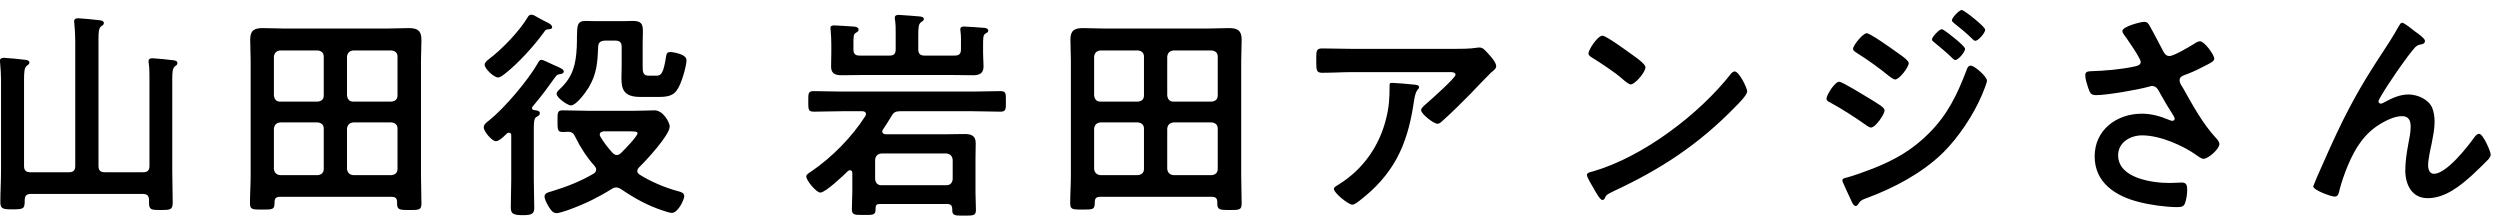 <svg 
 xmlns="http://www.w3.org/2000/svg"
 xmlns:xlink="http://www.w3.org/1999/xlink"
 width="246px" height="22px">
<path fill-rule="evenodd"  fill="rgb(0, 0, 0)"
 d="M244.843,15.695 C244.337,16.201 243.831,16.707 243.303,17.191 C242.094,18.291 240.598,19.500 238.882,19.500 C237.320,19.500 236.682,18.159 236.682,16.773 C236.682,15.915 236.814,15.058 236.968,14.222 C237.078,13.628 237.210,13.034 237.210,12.441 C237.210,11.869 237.012,11.429 236.374,11.429 C235.737,11.429 235.011,11.737 234.483,12.045 C233.559,12.550 232.855,13.188 232.239,14.046 C231.359,15.234 230.589,17.235 230.216,18.664 C230.150,18.950 230.106,19.346 229.732,19.346 C229.380,19.346 227.620,18.708 227.620,18.335 C227.620,18.313 227.994,17.411 228.016,17.367 C228.830,15.519 229.644,13.672 230.545,11.847 C232.173,8.614 233.207,7.052 235.143,4.083 C235.473,3.556 235.759,3.094 236.045,2.566 C236.111,2.456 236.221,2.236 236.374,2.236 C236.572,2.236 237.386,2.896 237.606,3.072 C237.826,3.226 238.618,3.775 238.618,4.017 C238.618,4.259 238.420,4.347 238.222,4.369 C237.980,4.413 237.826,4.479 237.650,4.655 C237.210,5.139 236.638,5.931 236.265,6.459 C235.957,6.876 234.043,9.669 234.043,9.977 C234.043,10.087 234.153,10.197 234.263,10.197 C234.395,10.197 234.549,10.109 234.659,10.043 C235.385,9.647 236.155,9.296 236.990,9.296 C237.870,9.296 238.948,9.757 239.322,10.593 C239.498,11.011 239.564,11.517 239.564,11.979 C239.564,12.704 239.410,13.408 239.278,14.112 C239.146,14.706 238.926,15.695 238.926,16.267 C238.926,16.641 239.058,17.103 239.498,17.103 C240.730,17.103 242.819,14.442 243.501,13.474 C243.611,13.342 243.765,13.166 243.941,13.166 C244.337,13.166 245.085,14.904 245.085,15.212 C245.085,15.388 244.953,15.563 244.843,15.695 ZM215.990,15.168 C214.912,14.420 212.669,13.320 210.777,13.320 C209.633,13.320 208.424,14.002 208.424,15.278 C208.424,17.543 211.789,18.005 213.483,18.005 C213.989,18.005 214.429,17.961 214.714,17.961 C215.154,17.961 215.220,18.269 215.220,18.664 C215.220,19.082 215.154,19.588 215.000,20.006 C214.890,20.292 214.714,20.380 214.253,20.380 C213.109,20.380 211.569,20.160 210.469,19.874 C208.182,19.302 206.114,17.983 206.114,15.388 C206.114,12.770 208.292,11.187 210.755,11.187 C211.745,11.187 212.603,11.451 213.505,11.825 C213.571,11.847 213.659,11.891 213.747,11.891 C213.857,11.891 213.989,11.825 213.989,11.693 C213.989,11.583 213.901,11.451 213.857,11.363 C213.373,10.615 213.021,10.021 212.581,9.230 C212.383,8.878 212.229,8.460 211.745,8.460 C211.635,8.460 211.569,8.504 211.459,8.526 C210.381,8.834 207.324,9.362 206.246,9.362 C205.762,9.362 205.652,9.186 205.454,8.570 C205.344,8.218 205.190,7.778 205.190,7.404 C205.190,7.052 205.432,7.030 205.718,7.008 C207.126,6.964 208.754,6.832 210.117,6.525 C210.359,6.459 210.645,6.393 210.645,6.085 C210.645,5.755 209.281,3.775 208.995,3.402 C208.929,3.292 208.841,3.182 208.841,3.050 C208.841,2.610 210.667,2.148 210.975,2.148 C211.283,2.148 211.393,2.302 211.525,2.544 C212.009,3.380 212.427,4.237 212.889,5.095 C213.021,5.337 213.175,5.513 213.483,5.513 C213.901,5.513 215.462,4.589 215.880,4.325 C216.034,4.215 216.298,4.061 216.474,4.061 C216.914,4.061 217.882,5.381 217.882,5.777 C217.882,6.019 217.508,6.195 217.222,6.349 C216.452,6.744 216.012,6.986 215.198,7.294 C214.912,7.404 214.473,7.492 214.473,7.888 C214.473,8.218 214.692,8.460 214.846,8.724 C215.792,10.417 216.760,12.177 218.036,13.562 C218.190,13.716 218.388,13.958 218.388,14.178 C218.388,14.662 217.288,15.629 216.826,15.629 C216.584,15.629 216.254,15.344 215.990,15.168 ZM191.185,15.036 C189.139,17.037 186.346,18.510 183.662,19.500 C183.376,19.610 183.112,19.676 182.936,19.962 C182.848,20.072 182.760,20.270 182.606,20.270 C182.386,20.270 182.210,19.874 182.144,19.698 C181.858,19.104 181.594,18.510 181.330,17.917 C181.309,17.873 181.287,17.785 181.287,17.741 C181.287,17.565 181.572,17.499 181.704,17.477 C182.386,17.301 183.640,16.839 184.322,16.575 C186.478,15.717 188.149,14.772 189.799,13.122 C191.647,11.275 192.571,9.340 193.494,6.942 C193.560,6.744 193.648,6.459 193.934,6.459 C194.286,6.459 195.518,7.536 195.518,7.932 C195.518,8.152 195.144,9.054 195.034,9.318 C194.198,11.297 192.725,13.518 191.185,15.036 ZM194.088,3.841 C193.538,3.292 192.922,2.786 192.307,2.302 C192.219,2.214 192.065,2.126 192.065,1.994 C192.065,1.752 192.791,0.982 193.032,0.982 C193.274,0.982 195.342,2.632 195.342,2.918 C195.342,3.248 194.660,4.017 194.374,4.017 C194.264,4.017 194.154,3.907 194.088,3.841 ZM193.362,4.809 C193.362,5.139 192.681,5.909 192.395,5.909 C192.263,5.909 192.043,5.645 191.867,5.491 C191.361,5.007 190.833,4.589 190.305,4.149 C190.217,4.083 190.107,3.995 190.107,3.885 C190.107,3.621 190.833,2.874 191.075,2.874 C191.251,2.874 192.219,3.665 192.483,3.885 C192.791,4.149 193.362,4.633 193.362,4.809 ZM185.950,7.536 C184.916,6.700 183.860,5.931 182.738,5.227 C182.584,5.117 182.342,5.007 182.342,4.809 C182.342,4.457 183.310,3.270 183.684,3.270 C184.014,3.270 186.060,4.721 186.456,5.007 C186.940,5.359 187.819,5.909 187.819,6.217 C187.819,6.612 186.896,7.822 186.478,7.822 C186.324,7.822 186.082,7.624 185.950,7.536 ZM185.444,10.879 C185.444,11.209 184.564,12.550 184.102,12.550 C183.948,12.550 183.750,12.397 183.618,12.309 C182.496,11.517 181.265,10.725 180.055,10.065 C179.901,9.999 179.725,9.889 179.725,9.713 C179.725,9.362 180.539,8.042 180.979,8.042 C181.287,8.042 183.618,9.494 184.058,9.757 C184.784,10.219 185.444,10.549 185.444,10.879 ZM158.813,18.796 C158.087,19.148 158.065,19.170 157.889,19.544 C157.845,19.632 157.779,19.676 157.669,19.676 C157.427,19.676 156.965,18.796 156.811,18.532 C156.679,18.313 156.151,17.433 156.151,17.213 C156.151,16.971 156.547,16.927 156.833,16.839 C161.694,15.410 167.193,11.253 170.317,7.272 C170.405,7.162 170.537,7.030 170.691,7.030 C171.131,7.030 171.922,8.658 171.922,8.988 C171.922,9.362 171.043,10.219 170.757,10.505 C167.193,14.178 163.454,16.641 158.813,18.796 ZM159.583,7.712 C158.967,7.162 157.449,6.151 156.657,5.667 C156.481,5.557 156.305,5.447 156.305,5.249 C156.305,4.919 157.185,3.512 157.691,3.512 C158.043,3.512 160.154,5.051 160.572,5.359 C160.858,5.557 161.914,6.283 161.914,6.612 C161.914,7.118 160.880,8.306 160.462,8.306 C160.286,8.306 159.868,7.976 159.583,7.712 ZM144.697,9.230 C143.927,10.021 142.784,11.143 141.970,11.869 C141.816,12.001 141.662,12.177 141.442,12.177 C141.068,12.177 139.836,11.209 139.836,10.835 C139.836,10.615 140.232,10.307 140.386,10.175 C140.782,9.823 143.224,7.668 143.224,7.360 C143.224,7.052 142.740,7.096 142.542,7.096 L133.105,7.096 C132.094,7.096 131.104,7.162 130.114,7.162 C129.542,7.162 129.520,6.920 129.520,6.041 L129.520,5.601 C129.520,5.029 129.564,4.765 130.070,4.765 C131.082,4.765 132.094,4.809 133.105,4.809 L143.026,4.809 C143.751,4.809 144.609,4.809 145.313,4.699 C145.401,4.677 145.489,4.677 145.599,4.677 C145.929,4.677 146.149,4.963 146.413,5.249 C146.677,5.535 147.227,6.129 147.227,6.525 C147.227,6.766 146.919,6.986 146.743,7.118 C146.611,7.228 144.961,8.944 144.697,9.230 ZM122.179,20.028 C122.179,20.666 121.938,20.666 120.992,20.666 C120.024,20.666 119.782,20.644 119.782,20.028 L119.782,19.874 C119.782,19.522 119.606,19.368 119.276,19.368 L108.234,19.368 C107.882,19.368 107.728,19.522 107.728,19.874 C107.728,20.622 107.596,20.622 106.496,20.622 C105.550,20.622 105.308,20.622 105.308,20.006 C105.308,19.082 105.374,18.181 105.374,17.257 L105.374,5.997 C105.374,5.293 105.330,4.611 105.330,3.907 C105.330,3.006 105.704,2.764 106.562,2.764 C107.244,2.764 107.948,2.808 108.652,2.808 L118.836,2.808 C119.540,2.808 120.244,2.764 120.926,2.764 C121.784,2.764 122.179,3.006 122.179,3.907 C122.179,4.611 122.135,5.293 122.135,5.997 L122.135,17.279 C122.135,18.203 122.179,19.104 122.179,20.028 ZM112.567,5.579 C112.567,5.205 112.347,5.007 111.973,4.963 L108.278,4.963 C107.904,5.007 107.706,5.205 107.662,5.579 L107.662,9.384 C107.706,9.779 107.904,9.999 108.278,9.999 L111.973,9.999 C112.347,9.955 112.567,9.779 112.567,9.384 L112.567,5.579 ZM112.567,12.660 C112.567,12.287 112.347,12.089 111.973,12.045 L108.278,12.045 C107.904,12.089 107.706,12.287 107.662,12.660 L107.662,16.619 C107.706,16.993 107.904,17.191 108.278,17.235 L111.973,17.235 C112.347,17.191 112.567,16.993 112.567,16.619 L112.567,12.660 ZM119.826,5.579 C119.826,5.205 119.606,5.007 119.232,4.963 L115.471,4.963 C115.097,5.007 114.899,5.205 114.855,5.579 L114.855,9.384 C114.899,9.779 115.097,9.999 115.471,9.999 L119.232,9.999 C119.606,9.955 119.826,9.779 119.826,9.384 L119.826,5.579 ZM119.826,12.660 C119.826,12.287 119.606,12.089 119.232,12.045 L115.471,12.045 C115.097,12.089 114.899,12.287 114.855,12.660 L114.855,16.619 C114.899,16.993 115.097,17.191 115.471,17.235 L119.232,17.235 C119.606,17.191 119.826,16.993 119.826,16.619 L119.826,12.660 ZM98.430,10.989 C97.528,10.989 96.626,10.945 95.724,10.945 L88.576,10.945 C88.114,10.945 87.938,11.055 87.718,11.429 C87.432,11.891 87.190,12.309 86.882,12.748 C86.838,12.814 86.816,12.858 86.816,12.924 C86.816,13.144 86.992,13.210 87.168,13.210 L93.151,13.210 C93.723,13.210 94.317,13.188 94.910,13.188 C95.570,13.188 96.010,13.342 96.010,14.090 C96.010,14.596 95.988,15.102 95.988,15.607 L95.988,18.950 C95.988,19.522 96.032,20.094 96.032,20.666 C96.032,21.238 95.746,21.216 94.822,21.216 C94.031,21.216 93.701,21.238 93.701,20.688 L93.701,20.578 C93.701,20.226 93.547,20.072 93.195,20.072 L86.552,20.072 C86.288,20.072 86.156,20.182 86.156,20.468 L86.156,20.622 C86.156,21.194 85.826,21.150 84.990,21.150 C84.132,21.150 83.824,21.172 83.824,20.600 C83.824,20.028 83.868,19.456 83.868,18.884 L83.868,17.015 C83.868,16.883 83.802,16.751 83.648,16.751 C83.560,16.751 83.516,16.773 83.450,16.817 C83.032,17.235 81.229,18.950 80.723,18.950 C80.327,18.950 79.337,17.763 79.337,17.367 C79.337,17.147 79.645,16.993 79.843,16.861 C81.867,15.476 83.824,13.496 85.144,11.429 C85.188,11.363 85.210,11.319 85.210,11.231 C85.210,11.011 85.034,10.945 84.836,10.945 L82.813,10.945 C81.911,10.945 80.987,10.989 80.085,10.989 C79.513,10.989 79.535,10.747 79.535,9.977 C79.535,9.186 79.513,8.966 80.085,8.966 C81.009,8.966 81.911,9.010 82.813,9.010 L95.724,9.010 C96.626,9.010 97.528,8.966 98.430,8.966 C99.002,8.966 98.980,9.186 98.980,9.977 C98.980,10.747 99.002,10.989 98.430,10.989 ZM86.112,15.717 L86.112,17.631 C86.156,18.005 86.354,18.225 86.728,18.225 L93.129,18.225 C93.503,18.225 93.701,18.005 93.745,17.631 L93.745,15.717 C93.701,15.344 93.503,15.146 93.129,15.102 L86.728,15.102 C86.354,15.146 86.156,15.344 86.112,15.717 ZM96.736,4.501 L96.736,5.249 C96.736,5.689 96.780,6.129 96.780,6.547 C96.780,7.250 96.340,7.404 95.724,7.404 C95.086,7.404 94.471,7.382 93.833,7.382 L84.726,7.382 C84.088,7.382 83.472,7.404 82.835,7.404 C82.219,7.404 81.779,7.272 81.779,6.547 C81.779,6.085 81.801,5.645 81.801,5.183 L81.801,4.391 C81.801,3.907 81.779,3.468 81.735,2.962 C81.735,2.896 81.713,2.830 81.713,2.764 C81.713,2.522 81.911,2.500 82.109,2.500 C82.307,2.500 83.648,2.588 83.934,2.610 C84.132,2.610 84.484,2.654 84.484,2.918 C84.484,3.072 84.396,3.116 84.220,3.226 C83.978,3.380 83.978,3.534 83.978,4.391 L83.978,4.853 C83.978,5.293 84.154,5.469 84.572,5.469 L87.542,5.469 C87.960,5.469 88.136,5.293 88.136,4.853 L88.136,3.270 C88.136,2.808 88.136,2.368 88.070,1.972 C88.048,1.906 88.048,1.818 88.048,1.752 C88.048,1.510 88.224,1.466 88.444,1.466 C88.729,1.466 90.181,1.598 90.511,1.620 C90.665,1.642 90.907,1.664 90.907,1.884 C90.907,2.016 90.775,2.082 90.621,2.192 C90.379,2.368 90.357,2.742 90.357,3.534 L90.357,4.853 C90.357,5.293 90.555,5.469 90.973,5.469 L93.943,5.469 C94.383,5.469 94.558,5.293 94.558,4.853 L94.558,4.501 C94.558,4.039 94.580,3.556 94.514,3.094 C94.514,3.028 94.492,2.962 94.492,2.896 C94.492,2.654 94.690,2.610 94.866,2.610 C95.108,2.610 96.604,2.720 96.868,2.742 C97.022,2.764 97.242,2.808 97.242,3.028 C97.242,3.182 97.088,3.226 96.956,3.314 C96.736,3.468 96.736,3.709 96.736,4.501 ZM64.801,9.538 L62.997,9.538 C61.348,9.538 61.150,8.746 61.150,7.668 C61.150,7.294 61.172,6.898 61.172,6.481 L61.172,4.611 C61.172,4.193 60.996,3.995 60.556,3.995 L59.500,3.995 C59.082,4.039 58.884,4.171 58.862,4.589 C58.796,6.129 58.730,7.250 57.938,8.592 C57.652,9.054 56.729,10.373 56.157,10.373 C55.893,10.373 54.771,9.647 54.771,9.230 C54.771,9.032 54.969,8.878 55.101,8.746 C56.377,7.558 56.663,6.349 56.751,4.677 C56.773,4.259 56.773,3.885 56.773,3.578 C56.794,2.500 56.794,2.060 57.630,2.060 C57.982,2.060 58.312,2.082 58.642,2.082 L61.260,2.082 C61.590,2.082 61.920,2.060 62.250,2.060 C63.063,2.060 63.261,2.302 63.261,3.072 C63.261,3.468 63.239,3.841 63.239,4.215 L63.239,6.437 C63.239,7.074 63.239,7.448 63.855,7.448 L64.581,7.448 C65.065,7.448 65.285,7.228 65.549,5.513 C65.593,5.249 65.681,5.117 65.967,5.117 C66.121,5.117 67.551,5.293 67.551,5.909 C67.551,6.481 67.177,7.712 66.935,8.262 C66.473,9.362 65.945,9.538 64.801,9.538 ZM54.639,7.580 C53.473,9.142 53.781,8.834 52.395,10.505 C52.373,10.527 52.351,10.571 52.351,10.637 C52.351,10.769 52.439,10.813 52.571,10.835 C52.769,10.857 53.121,10.879 53.121,11.143 C53.121,11.341 52.923,11.429 52.769,11.517 C52.549,11.649 52.527,12.067 52.527,12.660 L52.527,17.697 C52.527,18.620 52.571,19.544 52.571,20.468 C52.571,21.062 52.285,21.172 51.427,21.172 C50.526,21.172 50.262,21.040 50.262,20.424 C50.262,19.522 50.306,18.620 50.306,17.697 L50.306,13.342 C50.306,13.188 50.262,13.056 50.086,13.056 C49.932,13.056 49.866,13.144 49.756,13.254 C49.470,13.540 49.074,13.892 48.788,13.892 C48.414,13.892 47.600,12.946 47.600,12.529 C47.600,12.221 47.886,12.045 48.128,11.847 C49.668,10.615 51.933,7.932 52.923,6.217 C53.033,6.019 53.099,5.887 53.297,5.887 C53.451,5.887 54.023,6.195 54.529,6.415 C55.211,6.700 55.475,6.832 55.475,7.030 C55.475,7.206 55.277,7.272 55.145,7.294 C54.903,7.316 54.815,7.338 54.639,7.580 ZM53.517,3.182 C52.527,4.545 50.988,6.239 49.668,7.272 C49.492,7.404 49.228,7.624 49.008,7.624 C48.612,7.624 47.688,6.766 47.688,6.371 C47.688,6.129 47.974,5.931 48.128,5.799 C49.404,4.853 51.119,3.050 51.933,1.686 C52.021,1.532 52.109,1.444 52.285,1.444 C52.483,1.444 52.725,1.598 52.901,1.708 C53.209,1.884 53.627,2.104 53.957,2.258 C54.111,2.346 54.331,2.478 54.331,2.676 C54.331,2.830 54.155,2.874 54.045,2.874 C53.715,2.896 53.693,2.918 53.517,3.182 ZM41.469,20.028 C41.469,20.666 41.227,20.666 40.282,20.666 C39.314,20.666 39.072,20.644 39.072,20.028 L39.072,19.874 C39.072,19.522 38.896,19.368 38.566,19.368 L27.524,19.368 C27.172,19.368 27.018,19.522 27.018,19.874 C27.018,20.622 26.886,20.622 25.786,20.622 C24.840,20.622 24.598,20.622 24.598,20.006 C24.598,19.082 24.664,18.181 24.664,17.257 L24.664,5.997 C24.664,5.293 24.620,4.611 24.620,3.907 C24.620,3.006 24.994,2.764 25.852,2.764 C26.534,2.764 27.238,2.808 27.942,2.808 L38.126,2.808 C38.830,2.808 39.534,2.764 40.216,2.764 C41.073,2.764 41.469,3.006 41.469,3.907 C41.469,4.611 41.425,5.293 41.425,5.997 L41.425,17.279 C41.425,18.203 41.469,19.104 41.469,20.028 ZM31.857,5.579 C31.857,5.205 31.637,5.007 31.263,4.963 L27.568,4.963 C27.194,5.007 26.996,5.205 26.952,5.579 L26.952,9.384 C26.996,9.779 27.194,9.999 27.568,9.999 L31.263,9.999 C31.637,9.955 31.857,9.779 31.857,9.384 L31.857,5.579 ZM31.857,12.660 C31.857,12.287 31.637,12.089 31.263,12.045 L27.568,12.045 C27.194,12.089 26.996,12.287 26.952,12.660 L26.952,16.619 C26.996,16.993 27.194,17.191 27.568,17.235 L31.263,17.235 C31.637,17.191 31.857,16.993 31.857,16.619 L31.857,12.660 ZM39.116,5.579 C39.116,5.205 38.896,5.007 38.522,4.963 L34.761,4.963 C34.387,5.007 34.189,5.205 34.145,5.579 L34.145,9.384 C34.189,9.779 34.387,9.999 34.761,9.999 L38.522,9.999 C38.896,9.955 39.116,9.779 39.116,9.384 L39.116,5.579 ZM39.116,12.660 C39.116,12.287 38.896,12.089 38.522,12.045 L34.761,12.045 C34.387,12.089 34.189,12.287 34.145,12.660 L34.145,16.619 C34.189,16.993 34.387,17.191 34.761,17.235 L38.522,17.235 C38.896,17.191 39.116,16.993 39.116,16.619 L39.116,12.660 ZM16.950,7.844 L16.950,16.795 C16.950,17.851 16.994,18.884 16.994,19.918 C16.994,20.644 16.774,20.666 15.828,20.666 C14.838,20.666 14.662,20.644 14.662,19.896 L14.662,19.676 C14.662,19.258 14.464,19.082 14.046,19.082 L3.026,19.082 C2.630,19.082 2.432,19.258 2.432,19.676 C2.432,20.534 2.366,20.600 1.245,20.600 C0.277,20.600 0.035,20.556 0.035,19.874 C0.035,18.862 0.101,17.829 0.101,16.817 L0.101,7.866 C0.101,7.294 0.057,6.700 0.013,6.217 C0.013,6.151 -0.009,6.063 -0.009,5.997 C-0.009,5.733 0.189,5.689 0.409,5.689 C0.629,5.689 2.212,5.843 2.498,5.887 C2.674,5.909 2.894,5.953 2.894,6.173 C2.894,6.305 2.762,6.371 2.608,6.503 C2.388,6.678 2.366,7.184 2.366,7.888 L2.366,16.333 C2.366,16.751 2.542,16.949 2.982,16.949 L6.788,16.949 C7.228,16.949 7.404,16.751 7.404,16.333 L7.404,3.973 C7.404,3.402 7.360,2.808 7.316,2.324 C7.316,2.258 7.294,2.170 7.294,2.104 C7.294,1.840 7.492,1.796 7.711,1.796 C7.953,1.796 9.515,1.950 9.823,1.994 C9.999,2.016 10.219,2.060 10.219,2.280 C10.219,2.434 10.109,2.478 9.933,2.610 C9.713,2.786 9.691,3.226 9.691,3.863 L9.691,16.333 C9.691,16.751 9.867,16.949 10.307,16.949 L14.090,16.949 C14.530,16.949 14.706,16.751 14.706,16.333 L14.706,7.800 C14.706,7.250 14.706,6.678 14.640,6.261 C14.618,6.195 14.618,6.107 14.618,6.041 C14.618,5.777 14.794,5.733 15.014,5.733 C15.212,5.733 16.818,5.887 17.082,5.931 C17.236,5.953 17.456,5.997 17.456,6.217 C17.456,6.371 17.368,6.415 17.192,6.547 C16.972,6.722 16.950,7.184 16.950,7.844 ZM58.422,17.081 C58.554,16.993 58.664,16.883 58.664,16.685 C58.664,16.553 58.598,16.443 58.510,16.333 C57.762,15.498 57.124,14.530 56.619,13.496 C56.465,13.166 56.333,12.990 55.937,12.968 C55.739,12.968 55.563,12.990 55.387,12.990 C54.859,12.990 54.859,12.770 54.859,11.913 C54.859,11.099 54.837,10.857 55.365,10.857 C56.179,10.857 56.992,10.901 57.784,10.901 L62.470,10.901 C63.173,10.901 63.965,10.857 64.405,10.857 C65.285,10.857 65.901,12.089 65.901,12.441 C65.901,13.298 63.547,15.827 62.887,16.465 C62.777,16.575 62.711,16.685 62.711,16.839 C62.711,16.993 62.821,17.103 62.953,17.191 C64.031,17.873 65.483,18.489 66.737,18.818 C67.001,18.884 67.331,18.972 67.331,19.302 C67.331,19.610 66.737,20.952 66.099,20.952 C65.901,20.952 65.351,20.754 65.131,20.688 C63.679,20.204 62.382,19.478 61.128,18.620 C60.974,18.532 60.820,18.445 60.644,18.445 C60.446,18.445 60.336,18.510 60.182,18.598 C58.928,19.390 57.586,20.050 56.201,20.556 C55.937,20.666 55.035,20.974 54.771,20.974 C54.375,20.974 54.177,20.622 53.979,20.314 C53.825,20.050 53.583,19.632 53.583,19.324 C53.583,18.994 54.001,18.906 54.243,18.840 C55.695,18.401 57.124,17.851 58.422,17.081 ZM59.082,13.452 C59.412,14.024 59.830,14.552 60.270,15.036 C60.380,15.146 60.512,15.256 60.688,15.256 C60.864,15.256 60.974,15.168 61.106,15.058 C61.392,14.772 62.733,13.430 62.733,13.100 C62.733,12.946 62.448,12.924 61.942,12.924 L59.412,12.924 C59.214,12.946 59.016,13.012 59.016,13.254 C59.016,13.342 59.038,13.386 59.082,13.452 ZM136.383,11.715 C136.691,10.527 136.735,9.647 136.735,8.438 C136.735,8.262 136.735,8.152 136.955,8.152 C137.241,8.152 138.846,8.284 139.176,8.328 C139.330,8.350 139.638,8.350 139.638,8.592 C139.638,8.680 139.572,8.746 139.506,8.812 C139.220,9.120 139.132,9.977 139.066,10.395 C138.428,14.420 137.065,17.213 133.787,19.742 C133.611,19.874 133.303,20.138 133.061,20.138 C132.687,20.138 131.258,18.994 131.258,18.598 C131.258,18.401 131.478,18.313 131.786,18.115 C134.117,16.663 135.723,14.376 136.383,11.715 Z"/>
</svg>